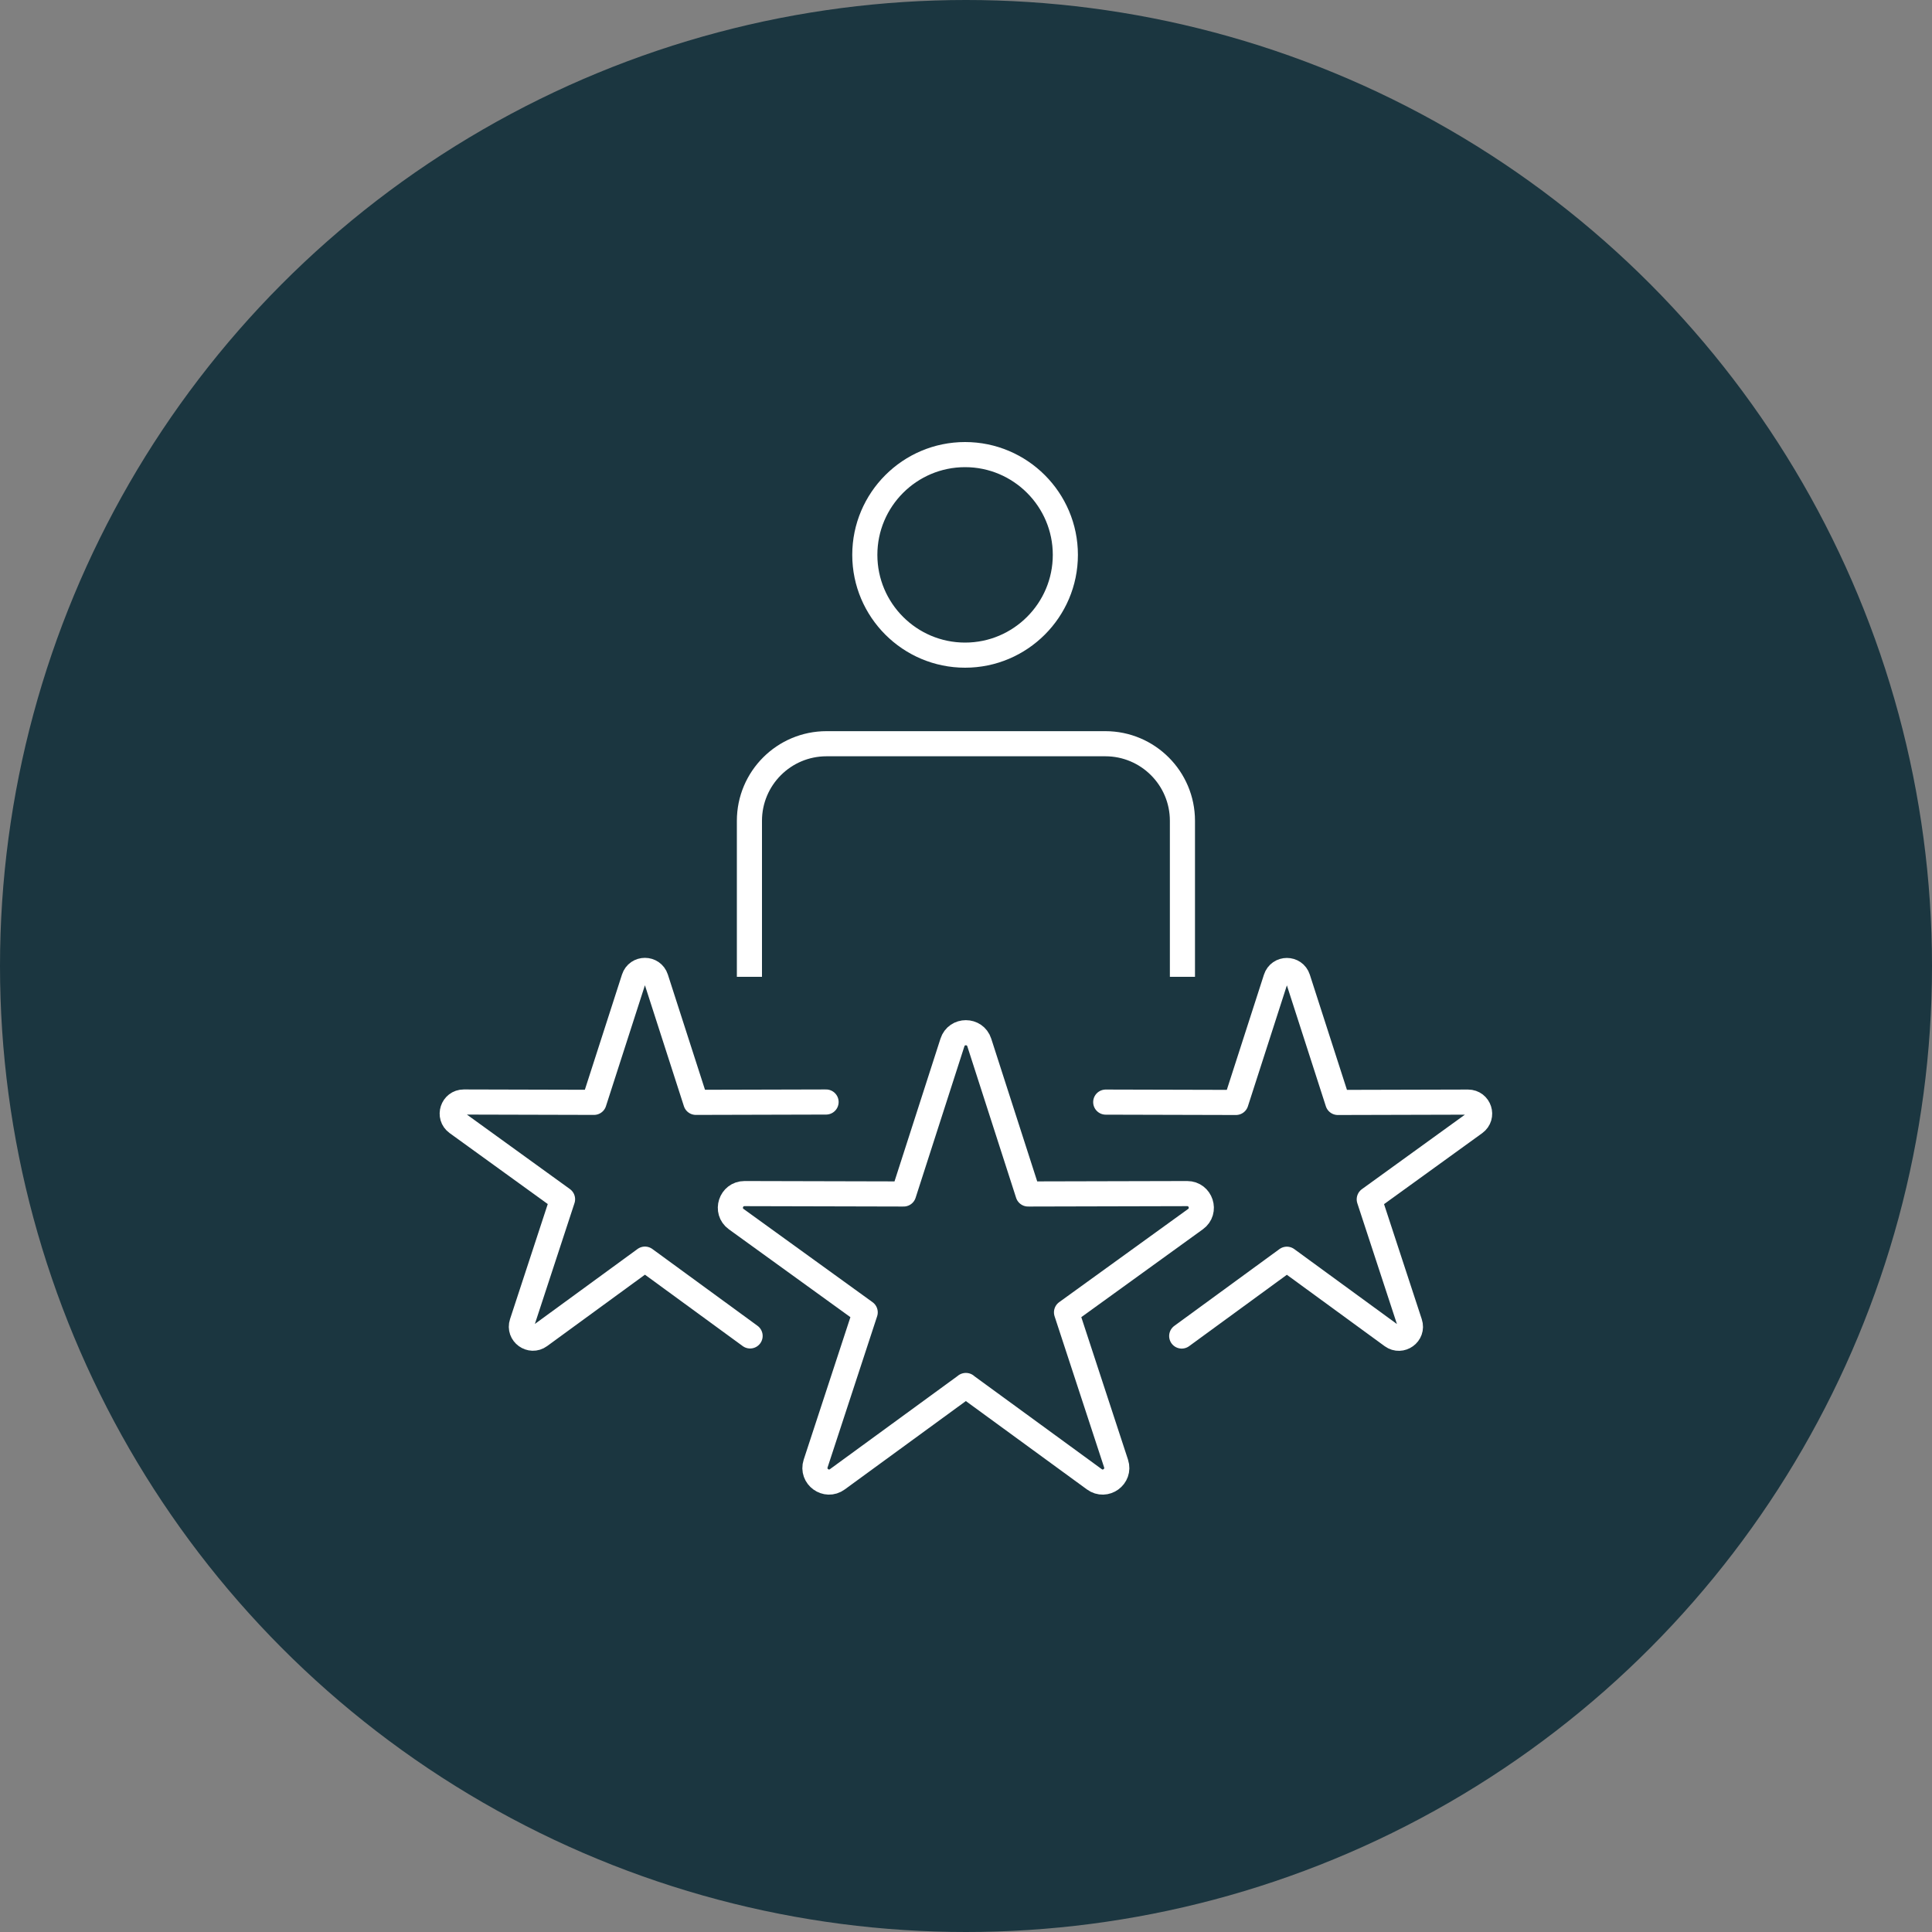<?xml version="1.0" encoding="UTF-8"?>
<svg id="uuid-41018974-2992-49b9-a5cf-357c44b3f02c" data-name="Livello_1" xmlns="http://www.w3.org/2000/svg" viewBox="0 0 400 400">
  <rect x="0" y="0" width="400" height="400" fill="#808080" stroke="none"/>
  <defs>
    <style>
      .uuid-38f9a77b-18b9-4987-820f-3255c91d07d1 {
        fill: #1b3640;
      }

      .uuid-fbe4c656-54df-4fd6-b902-3ef5be80e44e {
        stroke-linecap: round;
      }

      .uuid-fbe4c656-54df-4fd6-b902-3ef5be80e44e, .uuid-e1c0fda1-a88c-4b92-8130-1650b4006ff3 {
        fill: none;
        stroke: #fff;
        stroke-linejoin: round;
        stroke-width: 5.2px;
      }

      .uuid-e1c0fda1-a88c-4b92-8130-1650b4006ff3 {
        stroke-linecap: square;
      }
    </style>
  </defs>
  <circle class="uuid-38f9a77b-18b9-4987-820f-3255c91d07d1" cx="200" cy="200" r="200"/>
  <g id="uuid-9b139327-197a-49c4-9e14-1472baccd5b9" data-name="Livello_1-2">
    <g>
      <g>
        <path class="uuid-fbe4c656-54df-4fd6-b902-3ef5be80e44e" d="M199.81,135.64c11.45,0,20.76-9.32,20.76-20.76s-9.31-20.76-20.76-20.76-20.76,9.31-20.76,20.76,9.31,20.76,20.76,20.76Z"/>
        <path class="uuid-e1c0fda1-a88c-4b92-8130-1650b4006ff3" d="M244.81,199.64v-29.7c0-8.81-7.15-15.96-15.96-15.96h-57.73c-8.81,0-15.96,7.15-15.96,15.96v29.7"/>
      </g>
      <g>
        <g>
          <path class="uuid-fbe4c656-54df-4fd6-b902-3ef5be80e44e" d="M228.93,228.18l26.96.07,8.27-25.66c.72-2.21,3.83-2.21,4.55,0l8.27,25.66,26.96-.07c2.33,0,3.29,2.96,1.4,4.33l-21.85,15.8,8.4,25.62c.73,2.21-1.81,4.04-3.68,2.68l-21.78-15.9-21.77,15.9"/>
          <path class="uuid-fbe4c656-54df-4fd6-b902-3ef5be80e44e" d="M155.3,276.59l-21.77-15.9-21.78,15.9c-1.87,1.37-4.41-.47-3.68-2.68l8.4-25.62-21.85-15.8c-1.89-1.37-.91-4.33,1.4-4.33l26.96.07,8.27-25.66c.71-2.21,3.83-2.21,4.55,0l8.27,25.66,26.96-.07"/>
        </g>
        <path class="uuid-fbe4c656-54df-4fd6-b902-3ef5be80e44e" d="M199.98,286.85l-26.61,19.42c-2.29,1.68-5.38-.57-4.5-3.26l10.26-31.3-26.7-19.3c-2.3-1.66-1.12-5.29,1.72-5.29l32.94.08,10.1-31.36c.87-2.7,4.69-2.7,5.56,0l10.1,31.36,32.94-.08c2.83,0,4.02,3.63,1.72,5.29l-26.7,19.3,10.26,31.3c.88,2.69-2.21,4.94-4.5,3.26l-26.61-19.42h.03Z"/>
      </g>
    </g>
  </g>
</svg>